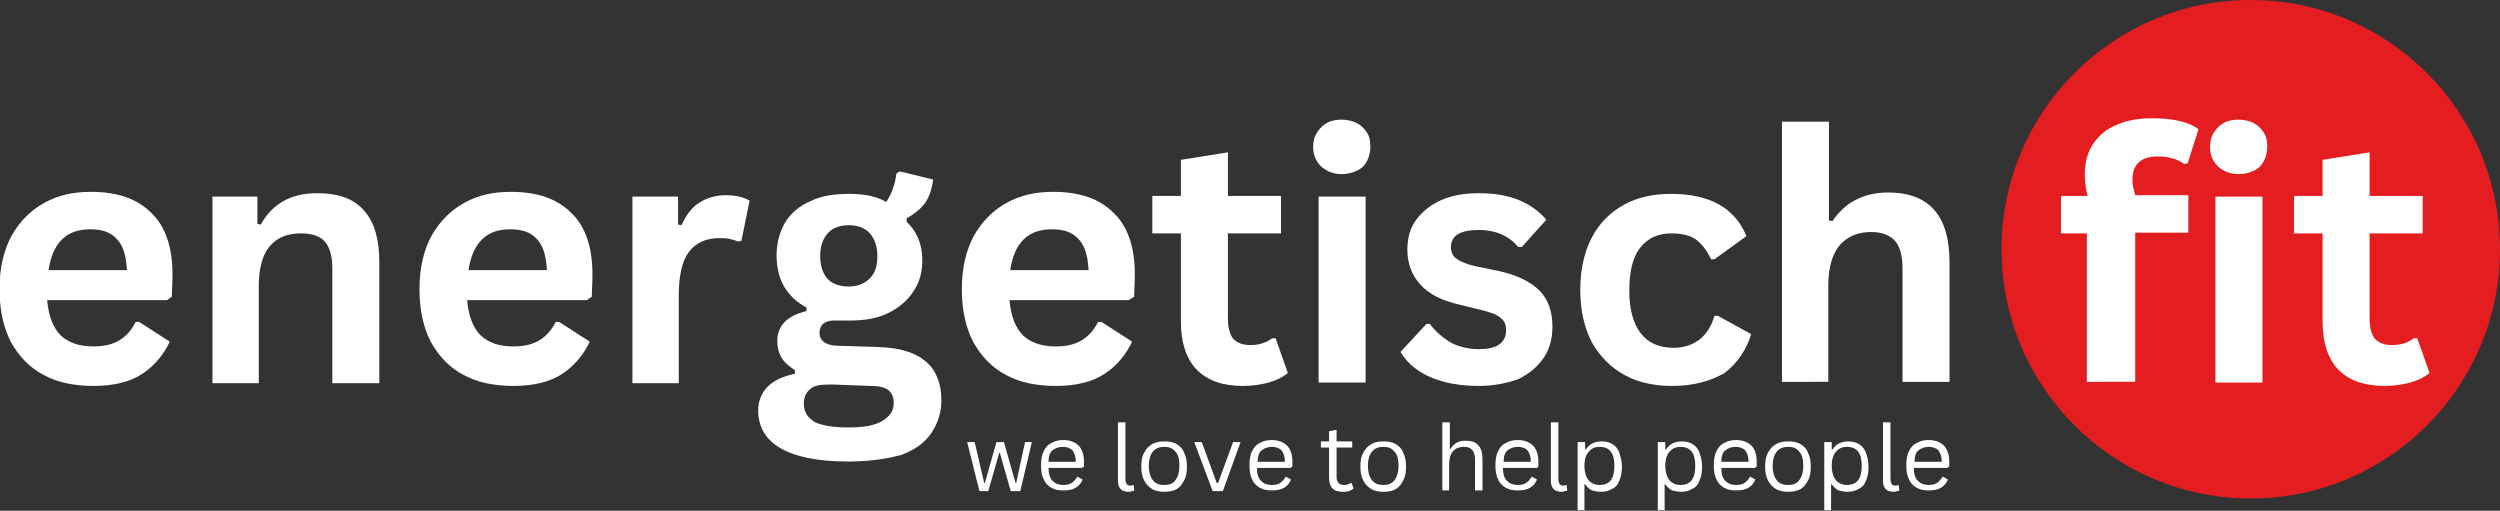<?xml version="1.0" encoding="UTF-8"?>
<svg xmlns="http://www.w3.org/2000/svg" xmlns:xlink="http://www.w3.org/1999/xlink" id="Ebene_1" x="0px" y="0px" viewBox="0 0 367.1 75" style="enable-background:new 0 0 367.1 75;" xml:space="preserve">
  <rect x="0" y="0" width="367.1" height="75" fill="#333333" stroke="none"/>
  <style type="text/css">	.st0{clip-path:url(#SVGID_00000005989467739034776260000016452817716692520603_);}	.st1{clip-path:url(#SVGID_00000083058687948696568720000000995672285136919997_);}	.st2{fill:#E41D20;}	.st3{fill:#FFFFFF;}</style>
  <g>	<defs>		<rect id="SVGID_1_" x="293.8" width="73.3" height="73.3"></rect>	</defs>	<clipPath id="SVGID_00000039125701744404835850000008084270269005635750_">		<use xlink:href="#SVGID_1_" style="overflow:visible;"></use>	</clipPath>	<g style="clip-path:url(#SVGID_00000039125701744404835850000008084270269005635750_);">		<g>			<defs>				<path id="SVGID_00000015315430294782398780000005011812455123197584_" d="M330.5,0c-20.2,0-36.6,16.4-36.6,36.6     c0,20.2,16.4,36.6,36.6,36.6c20.2,0,36.6-16.4,36.6-36.6C367.1,16.4,350.7,0,330.5,0z"></path>			</defs>			<clipPath id="SVGID_00000042705244178168252630000006494472042184754835_">				<use xlink:href="#SVGID_00000015315430294782398780000005011812455123197584_" style="overflow:visible;"></use>			</clipPath>			<g style="clip-path:url(#SVGID_00000042705244178168252630000006494472042184754835_);">				<path class="st2" d="M293.8,0h73.3v73.3h-73.3V0z"></path>			</g>		</g>	</g></g>
  <g>	<g transform="translate(47.529, 201.169)">		<g>			<path class="st3" d="M-23-157.1h-17.6c0.2,2.4,0.9,4.1,2,5.2c1.2,1.1,2.8,1.6,4.8,1.6c1.6,0,2.8-0.3,3.8-0.9    c1-0.6,1.8-1.5,2.4-2.7h0.5l4.5,2.9c-0.9,1.9-2.2,3.5-4,4.7c-1.8,1.2-4.2,1.8-7.2,1.8c-2.8,0-5.3-0.5-7.3-1.6    c-2.1-1.1-3.6-2.7-4.8-4.8c-1.1-2.1-1.7-4.7-1.7-7.8c0-3.1,0.6-5.7,1.8-7.9c1.2-2.1,2.8-3.7,4.8-4.8c2-1.1,4.2-1.6,6.8-1.6    c3.9,0,6.8,1,8.9,3.1c2.1,2,3.1,5.1,3.1,9c0,1.4-0.1,2.5-0.1,3.3L-23-157.1z M-28.9-161.6c-0.1-2.1-0.6-3.6-1.5-4.5    c-0.9-1-2.2-1.4-3.9-1.4c-3.5,0-5.5,2-6.1,6H-28.9z"></path>		</g>	</g></g>
  <g>	<g transform="translate(69.799, 201.169)">		<g>			<path class="st3" d="M-38.6-145v-27.3h6.6v4l0.5,0.1c1.7-3.1,4.5-4.6,8.3-4.6c3.2,0,5.5,0.9,6.9,2.6c1.5,1.7,2.2,4.2,2.2,7.5    v17.8h-6.9v-16.9c0-1.8-0.4-3.1-1.1-3.9c-0.7-0.8-1.9-1.2-3.5-1.2c-2,0-3.5,0.6-4.6,1.9c-1.1,1.3-1.6,3.3-1.6,6v14.1H-38.6z"></path>		</g>	</g></g>
  <g>	<g transform="translate(93.797, 201.169)">		<g>			<path class="st3" d="M-7.6-157.1h-17.6c0.2,2.4,0.9,4.1,2,5.2c1.2,1.1,2.8,1.6,4.8,1.6c1.6,0,2.8-0.3,3.8-0.9    c1-0.6,1.8-1.5,2.4-2.7h0.5l4.5,2.9c-0.9,1.9-2.2,3.5-4,4.7c-1.8,1.2-4.2,1.8-7.2,1.8c-2.8,0-5.3-0.5-7.3-1.6    c-2.1-1.1-3.6-2.7-4.8-4.8c-1.1-2.1-1.7-4.7-1.7-7.8c0-3.1,0.6-5.7,1.8-7.9c1.2-2.1,2.8-3.7,4.8-4.8c2-1.1,4.2-1.6,6.8-1.6    c3.9,0,6.8,1,8.9,3.1c2.1,2,3.1,5.1,3.1,9c0,1.4-0.1,2.5-0.1,3.3L-7.6-157.1z M-13.5-161.6c-0.1-2.1-0.6-3.6-1.5-4.5    c-0.9-1-2.2-1.4-3.9-1.4c-3.5,0-5.5,2-6.1,6H-13.5z"></path>		</g>	</g></g>
  <g>	<g transform="translate(116.067, 201.169)">		<g>			<path class="st3" d="M-23.2-145v-27.3h6.7v4.1l0.5,0.1c0.7-1.5,1.5-2.6,2.6-3.3c1.1-0.7,2.4-1.1,3.9-1.1s2.7,0.3,3.5,0.8    l-1.2,5.9l-0.5,0.1c-0.4-0.2-0.9-0.3-1.3-0.4c-0.4-0.1-0.9-0.1-1.5-0.1c-1.9,0-3.4,0.7-4.4,2c-1,1.3-1.5,3.5-1.5,6.5v12.8H-23.2z    "></path>		</g>	</g></g>
  <g>	<g transform="translate(132.133, 201.169)">		<g>			<path class="st3" d="M-7.6-133.4c-4.5,0-7.8-0.7-10-2c-2.2-1.3-3.2-3.2-3.2-5.5c0-1.4,0.5-2.6,1.4-3.5c0.9-0.9,2.2-1.5,4-1.9    v-0.5c-0.9-0.6-1.6-1.2-2-1.9c-0.4-0.7-0.6-1.5-0.6-2.4c0-2.2,1.4-3.7,4.3-4.4v-0.5c-1.5-0.8-2.6-1.9-3.3-3.1    c-0.7-1.2-1.1-2.8-1.1-4.5c0-1.8,0.4-3.4,1.2-4.8c0.8-1.4,2.1-2.5,3.7-3.2c1.6-0.8,3.5-1.1,5.8-1.1c2.3,0,4.1,0.4,5.4,1.2    c0.8-1.2,1.3-2.6,1.5-4.2l0.5-0.3l4.9,1.2c-0.2,1.3-0.5,2.4-1.1,3.3c-0.6,0.9-1.6,1.7-2.8,2.4v0.5c1.5,1.4,2.3,3.3,2.3,5.7    c0,1.7-0.4,3.2-1.3,4.5c-0.8,1.3-2.1,2.4-3.7,3.2c-1.6,0.8-3.5,1.1-5.7,1.1l-1,0c-0.7,0-1.1,0-1.4,0c-0.6,0-1.1,0.2-1.5,0.5    c-0.3,0.3-0.5,0.8-0.5,1.3c0,0.6,0.2,1,0.7,1.4c0.5,0.3,1.1,0.5,2,0.5l6.1,0.2c6,0.2,9.1,2.8,9.1,7.8c0,1.8-0.5,3.3-1.4,4.7    c-0.9,1.4-2.3,2.5-4.4,3.3C-1.8-133.8-4.4-133.4-7.6-133.4z M-7.5-159.1c1.3,0,2.3-0.4,3.1-1.2c0.8-0.8,1.1-1.9,1.1-3.3    c0-1.4-0.4-2.5-1.1-3.3c-0.7-0.8-1.8-1.2-3.1-1.2c-1.3,0-2.4,0.4-3.1,1.2c-0.7,0.8-1.1,1.9-1.1,3.3c0,1.5,0.4,2.6,1.1,3.4    C-9.9-159.5-8.9-159.1-7.5-159.1z M-7.6-138.4c2.3,0,4-0.3,5.1-1c1.1-0.7,1.6-1.5,1.6-2.6c0-0.9-0.3-1.5-0.8-1.9    c-0.5-0.4-1.4-0.6-2.6-0.6l-5.4-0.2c-0.2,0-0.4,0-0.5,0c-0.2,0-0.3,0-0.4,0c-1.2,0-2.1,0.2-2.6,0.7c-0.6,0.5-0.9,1.2-0.9,2.1    c0,1.2,0.5,2,1.6,2.7C-11.5-138.7-9.8-138.4-7.6-138.4z"></path>		</g>	</g></g>
  <g>	<g transform="translate(153.437, 201.169)">		<g>			<path class="st3" d="M12.3-157.1H-5.2c0.2,2.4,0.9,4.1,2,5.2c1.2,1.1,2.8,1.6,4.8,1.6c1.6,0,2.8-0.3,3.8-0.9    c1-0.6,1.8-1.5,2.4-2.7h0.5l4.5,2.9c-0.9,1.9-2.2,3.5-4,4.7c-1.8,1.2-4.2,1.8-7.2,1.8c-2.8,0-5.3-0.5-7.3-1.6    c-2.1-1.1-3.6-2.7-4.8-4.8c-1.1-2.1-1.7-4.7-1.7-7.8c0-3.1,0.6-5.7,1.8-7.9c1.2-2.1,2.8-3.7,4.8-4.8c2-1.1,4.2-1.6,6.8-1.6    c3.9,0,6.8,1,8.9,3.1c2.1,2,3.1,5.1,3.1,9c0,1.4-0.1,2.5-0.1,3.3L12.3-157.1z M6.4-161.6c-0.1-2.1-0.6-3.6-1.5-4.5    c-0.9-1-2.2-1.4-3.9-1.4c-3.5,0-5.5,2-6.1,6H6.4z"></path>		</g>	</g></g>
  <g>	<g transform="translate(175.707, 201.169)">		<g>			<path class="st3" d="M11.6-151.5l1.8,5.1c-0.7,0.6-1.7,1.1-2.8,1.4s-2.4,0.5-3.8,0.5c-3,0-5.2-0.8-6.8-2.4    c-1.5-1.6-2.3-3.9-2.3-7v-13h-4.2v-5.5h4.2v-5.3l6.9-1.1v6.4h7.8v5.5H4.6v12.5c0,1.4,0.3,2.4,0.8,3c0.6,0.6,1.4,0.9,2.5,0.9    c1.2,0,2.3-0.3,3.2-1H11.6z"></path>		</g>	</g></g>
  <g>	<g transform="translate(191.625, 201.169)">		<g>			<path class="st3" d="M5.4-175.6c-1.2,0-2.2-0.4-3-1.1c-0.8-0.8-1.2-1.7-1.2-2.9c0-1.2,0.4-2.1,1.2-2.9c0.8-0.8,1.8-1.1,3-1.1    c0.8,0,1.6,0.2,2.2,0.5c0.6,0.3,1.1,0.8,1.5,1.4c0.4,0.6,0.5,1.3,0.5,2.1c0,0.8-0.2,1.5-0.5,2.1c-0.3,0.6-0.8,1.1-1.5,1.4    C7-175.8,6.2-175.6,5.4-175.6z M2-145v-27.3h6.9v27.3H2z"></path>		</g>	</g></g>
  <g>	<g transform="translate(202.657, 201.169)">		<g>			<path class="st3" d="M14.5-144.5c-1.9,0-3.6-0.2-5.1-0.6c-1.5-0.4-2.9-1-4-1.8c-1.1-0.8-1.9-1.7-2.4-2.6l3.8-4.1h0.5    c0.9,1.2,2,2.1,3.2,2.8c1.2,0.6,2.6,0.9,4,0.9c1.3,0,2.3-0.2,3-0.7c0.7-0.5,1-1.2,1-2.1c0-0.7-0.2-1.3-0.7-1.7    c-0.5-0.5-1.3-0.8-2.4-1.1l-3.6-0.9c-2.7-0.6-4.7-1.6-5.9-3c-1.2-1.3-1.9-3-1.9-5.1c0-1.7,0.4-3.2,1.3-4.4    c0.9-1.2,2.1-2.2,3.7-2.9c1.6-0.7,3.4-1,5.5-1c2.5,0,4.5,0.4,6.1,1.1c1.6,0.7,2.9,1.7,3.8,2.8l-3.6,4h-0.5    c-0.8-0.9-1.6-1.5-2.6-1.9c-0.9-0.4-2-0.6-3.2-0.6c-2.7,0-4.1,0.8-4.1,2.5c0,0.7,0.2,1.3,0.8,1.7c0.5,0.4,1.4,0.8,2.7,1.1    l3.4,0.7c2.8,0.6,4.8,1.6,6.1,2.9c1.3,1.3,1.9,3.1,1.9,5.3c0,1.7-0.4,3.3-1.3,4.6c-0.9,1.3-2.1,2.3-3.7,3.1    C18.6-144.9,16.7-144.5,14.5-144.5z"></path>		</g>	</g></g>
  <g>	<g transform="translate(221.547, 201.169)">		<g>			<path class="st3" d="M24-144.5c-2.7,0-5-0.5-7-1.6c-2-1.1-3.6-2.7-4.8-4.8c-1.1-2.1-1.7-4.7-1.7-7.7c0-3,0.6-5.6,1.7-7.7    c1.1-2.1,2.7-3.7,4.7-4.8c2-1.1,4.3-1.6,6.9-1.6c5.8,0,9.4,2.1,11.1,6.2l-4.7,3.4h-0.5c-0.6-1.3-1.3-2.2-2.2-2.9    c-0.9-0.6-2.1-0.9-3.6-0.9c-2,0-3.5,0.7-4.6,2.1c-1.1,1.4-1.6,3.5-1.6,6.3c0,2.8,0.6,4.9,1.7,6.3c1.1,1.4,2.7,2.1,4.8,2.1    c1.5,0,2.7-0.4,3.8-1.2c1-0.8,1.8-2,2.2-3.5l0.5,0l4.9,2.7c-0.7,2.3-2,4.2-3.9,5.7C29.6-145.2,27.1-144.5,24-144.5z"></path>		</g>	</g></g>
  <g>	<g transform="translate(242.665, 201.169)">		<g>			<path class="st3" d="M19-145v-38.3h6.9v14.5l0.5,0.1c0.9-1.3,2-2.4,3.4-3.1c1.3-0.7,2.9-1.1,4.8-1.1c6,0,9,3.4,9,10.2v17.6h-6.9    v-16.7c0-1.9-0.4-3.2-1.1-4c-0.7-0.8-1.9-1.3-3.5-1.3c-1.9,0-3.4,0.6-4.6,1.9c-1.1,1.3-1.7,3.3-1.7,6v14.1H19z"></path>		</g>	</g></g>
  <g>	<g transform="translate(266.663, 201.169)">	</g></g>
  <g>	<g transform="translate(275.634, 201.169)">		<g>			<path class="st3" d="M30.8-145v-21.9H27v-5.5h3.9c-0.3-1.2-0.4-2.2-0.4-3.2c0-1.7,0.4-3.2,1.2-4.4c0.8-1.2,1.9-2.2,3.4-2.8    c1.5-0.7,3.3-1,5.3-1c3,0,5.3,0.5,6.8,1.6l-1.6,5l-0.5,0.1c-1-0.7-2.3-1.1-3.9-1.1c-1.2,0-2.2,0.3-2.8,0.9    c-0.6,0.6-0.9,1.4-0.9,2.4c0,0.5,0,0.9,0.1,1.2c0.1,0.4,0.2,0.8,0.3,1.2h7.8v5.5h-7.8v21.9H30.8z"></path>		</g>	</g></g>
  <g>	<g transform="translate(290.418, 201.169)">		<g>			<path class="st3" d="M38.3-175.6c-1.2,0-2.2-0.4-3-1.1c-0.8-0.8-1.2-1.7-1.2-2.9c0-1.2,0.4-2.1,1.2-2.9c0.8-0.8,1.8-1.1,3-1.1    c0.8,0,1.6,0.2,2.2,0.5c0.6,0.3,1.1,0.8,1.5,1.4c0.4,0.6,0.5,1.3,0.5,2.1c0,0.8-0.2,1.5-0.5,2.1c-0.3,0.6-0.8,1.1-1.5,1.4    C39.9-175.8,39.2-175.6,38.3-175.6z M34.9-145v-27.3h6.9v27.3H34.9z"></path>		</g>	</g></g>
  <g>	<g transform="translate(301.451, 201.169)">		<g>			<path class="st3" d="M53.5-151.5l1.8,5.1c-0.7,0.6-1.7,1.1-2.8,1.4s-2.4,0.5-3.8,0.5c-3,0-5.2-0.8-6.8-2.4    c-1.5-1.6-2.3-3.9-2.3-7v-13h-4.2v-5.5h4.2v-5.3l6.9-1.1v6.4h7.8v5.5h-7.8v12.5c0,1.4,0.3,2.4,0.8,3c0.6,0.6,1.4,0.9,2.5,0.9    c1.2,0,2.3-0.3,3.2-1H53.5z"></path>		</g>	</g></g>
  <g>	<g transform="translate(155.52, 213.114)">		<g>			<path class="st3" d="M-10.4-141h-1.3l-1.8-7.2h1.1l1.4,6h0.1l1.7-6h1.1l1.7,6h0.1l1.3-6h1l-1.7,7.2h-1.4l-1.6-5.6h-0.1L-10.4-141    z"></path>		</g>	</g></g>
  <g>	<g transform="translate(163.368, 213.114)">		<g>			<path class="st3" d="M-4.5-144.4h-4.9c0,0.9,0.2,1.5,0.6,1.9c0.4,0.4,0.9,0.6,1.6,0.6c0.5,0,0.9-0.1,1.2-0.3    c0.3-0.2,0.6-0.5,0.8-0.9h0.1l0.7,0.4c-0.2,0.5-0.5,0.9-1,1.2c-0.5,0.3-1.1,0.4-1.8,0.4c-0.7,0-1.3-0.1-1.8-0.4    c-0.5-0.3-0.9-0.7-1.1-1.2c-0.3-0.6-0.4-1.2-0.4-2.1c0-0.8,0.1-1.5,0.4-2.1c0.3-0.6,0.7-1,1.2-1.2c0.5-0.3,1.1-0.4,1.7-0.4    c0.9,0,1.7,0.3,2.2,0.8c0.5,0.5,0.8,1.3,0.8,2.3c0,0.4,0,0.7,0,0.8L-4.5-144.4z M-5.4-145.3c0-0.8-0.2-1.3-0.5-1.7    c-0.3-0.3-0.8-0.5-1.4-0.5c-0.6,0-1.1,0.2-1.5,0.5c-0.4,0.3-0.6,0.9-0.6,1.7H-5.4z"></path>		</g>	</g></g>
  <g>	<g transform="translate(169.108, 213.114)">	</g></g>
  <g>	<g transform="translate(171.558, 213.114)">		<g>			<path class="st3" d="M-5.8-140.9c-0.5,0-0.9-0.1-1.2-0.4c-0.3-0.3-0.4-0.7-0.4-1.3v-8.5h1.1v8.4c0,0.3,0.1,0.5,0.2,0.7    c0.1,0.1,0.3,0.2,0.5,0.2c0.1,0,0.3,0,0.4-0.1l0.1,0l0.1,0.8c-0.1,0.1-0.2,0.1-0.4,0.1C-5.5-140.9-5.6-140.9-5.8-140.9z"></path>		</g>	</g></g>
  <g>	<g transform="translate(174.487, 213.114)">		<g>			<path class="st3" d="M-3.5-140.9c-0.7,0-1.3-0.1-1.8-0.4s-0.9-0.7-1.2-1.3c-0.3-0.6-0.4-1.2-0.4-2c0-0.8,0.1-1.5,0.4-2    c0.3-0.6,0.7-1,1.2-1.3c0.5-0.3,1.1-0.4,1.8-0.4c0.7,0,1.3,0.1,1.8,0.4c0.5,0.3,0.9,0.7,1.1,1.3c0.3,0.6,0.4,1.2,0.4,2    c0,0.8-0.1,1.5-0.4,2c-0.3,0.6-0.6,1-1.1,1.3S-2.9-140.9-3.5-140.9z M-3.5-141.9c0.7,0,1.3-0.2,1.6-0.7c0.4-0.5,0.6-1.2,0.6-2.1    c0-1-0.2-1.7-0.6-2.1c-0.4-0.5-0.9-0.7-1.6-0.7c-0.7,0-1.3,0.2-1.7,0.7c-0.4,0.5-0.6,1.2-0.6,2.1c0,0.9,0.2,1.6,0.6,2.1    C-4.8-142.1-4.3-141.9-3.5-141.9z"></path>		</g>	</g></g>
  <g>	<g transform="translate(180.666, 213.114)">		<g>			<path class="st3" d="M-1.1-141h-1.5l-2.7-7.2h1.1l2.2,6h0.2l2.2-6h1.1L-1.1-141z"></path>		</g>	</g></g>
  <g>	<g transform="translate(186.372, 213.114)">		<g>			<path class="st3" d="M3.1-144.4h-4.9c0,0.9,0.2,1.5,0.6,1.9c0.4,0.4,0.9,0.6,1.6,0.6c0.5,0,0.9-0.1,1.2-0.3    c0.3-0.2,0.6-0.5,0.8-0.9h0.1l0.7,0.4c-0.2,0.5-0.5,0.9-1,1.2c-0.5,0.3-1.1,0.4-1.8,0.4c-0.7,0-1.3-0.1-1.8-0.4    c-0.5-0.3-0.9-0.7-1.1-1.2c-0.3-0.6-0.4-1.2-0.4-2.1c0-0.8,0.1-1.5,0.4-2.1c0.3-0.6,0.7-1,1.2-1.2c0.5-0.3,1.1-0.4,1.7-0.4    c0.9,0,1.7,0.3,2.2,0.8c0.5,0.5,0.8,1.3,0.8,2.3c0,0.4,0,0.7,0,0.8L3.1-144.4z M2.3-145.3c0-0.8-0.2-1.3-0.5-1.7    c-0.3-0.3-0.8-0.5-1.4-0.5c-0.6,0-1.1,0.2-1.5,0.5c-0.4,0.3-0.6,0.9-0.6,1.7H2.3z"></path>		</g>	</g></g>
  <g>	<g transform="translate(192.112, 213.114)">	</g></g>
  <g>	<g transform="translate(194.562, 213.114)">		<g>			<path class="st3" d="M3.9-142.2l0.3,0.8c-0.2,0.2-0.4,0.3-0.7,0.4c-0.3,0.1-0.6,0.1-0.9,0.1c-1.4,0-2-0.7-2-2.1v-4.4h-1.2v-0.9    h1.2v-1.5l1.1-0.2v1.7H4v0.9H1.7v4.3c0,0.8,0.4,1.2,1.1,1.2c0.4,0,0.7-0.1,1-0.3H3.9z"></path>		</g>	</g></g>
  <g>	<g transform="translate(198.662, 213.114)">		<g>			<path class="st3" d="M4.5-140.9c-0.7,0-1.3-0.1-1.8-0.4s-0.9-0.7-1.2-1.3c-0.3-0.6-0.4-1.2-0.4-2c0-0.8,0.1-1.5,0.4-2    c0.3-0.6,0.7-1,1.2-1.3c0.5-0.3,1.1-0.4,1.8-0.4c0.7,0,1.3,0.1,1.8,0.4c0.5,0.3,0.9,0.7,1.1,1.3c0.3,0.6,0.4,1.2,0.4,2    c0,0.8-0.1,1.5-0.4,2c-0.3,0.6-0.6,1-1.1,1.3S5.2-140.9,4.5-140.9z M4.5-141.9c0.7,0,1.2-0.2,1.6-0.7c0.4-0.5,0.6-1.2,0.6-2.1    c0-1-0.2-1.7-0.6-2.1c-0.4-0.5-0.9-0.7-1.6-0.7c-0.7,0-1.3,0.2-1.7,0.7c-0.4,0.5-0.6,1.2-0.6,2.1c0,0.9,0.2,1.6,0.6,2.1    C3.2-142.1,3.8-141.9,4.5-141.9z"></path>		</g>	</g></g>
  <g>	<g transform="translate(204.841, 213.114)">	</g></g>
  <g>	<g transform="translate(207.291, 213.114)">		<g>			<path class="st3" d="M4.5-141v-10.1h1.1v3.9l0.1,0c0.5-0.8,1.2-1.2,2.2-1.2c0.9,0,1.5,0.2,1.9,0.7c0.4,0.4,0.6,1.1,0.6,2v4.6H9.3    v-4.6c0-0.4-0.1-0.8-0.2-1c-0.1-0.3-0.3-0.4-0.5-0.6c-0.2-0.1-0.5-0.2-0.9-0.2c-0.7,0-1.2,0.2-1.6,0.6c-0.4,0.4-0.6,1.1-0.6,2.1    v3.7H4.5z"></path>		</g>	</g></g>
  <g>	<g transform="translate(213.49, 213.114)">		<g>			<path class="st3" d="M12.2-144.4H7.2c0,0.9,0.2,1.5,0.6,1.9c0.4,0.4,0.9,0.6,1.6,0.6c0.5,0,0.9-0.1,1.2-0.3    c0.3-0.2,0.6-0.5,0.8-0.9h0.1l0.7,0.4c-0.2,0.5-0.5,0.9-1,1.2c-0.5,0.3-1.1,0.4-1.8,0.4c-0.7,0-1.3-0.1-1.8-0.4    c-0.5-0.3-0.9-0.7-1.1-1.2c-0.3-0.6-0.4-1.2-0.4-2.1c0-0.8,0.1-1.5,0.4-2.1c0.3-0.6,0.7-1,1.2-1.2c0.5-0.3,1.1-0.4,1.7-0.4    c0.9,0,1.7,0.3,2.2,0.8c0.5,0.5,0.8,1.3,0.8,2.3c0,0.4,0,0.7,0,0.8L12.2-144.4z M11.3-145.3c0-0.8-0.2-1.3-0.5-1.7    c-0.3-0.3-0.8-0.5-1.4-0.5c-0.6,0-1.1,0.2-1.5,0.5c-0.4,0.3-0.6,0.9-0.6,1.7H11.3z"></path>		</g>	</g></g>
  <g>	<g transform="translate(219.23, 213.114)">		<g>			<path class="st3" d="M10.1-140.9c-0.5,0-0.9-0.1-1.2-0.4c-0.3-0.3-0.4-0.7-0.4-1.3v-8.5h1.1v8.4c0,0.3,0.1,0.5,0.2,0.7    c0.1,0.1,0.3,0.2,0.5,0.2c0.1,0,0.3,0,0.4-0.1l0.1,0l0.1,0.8c-0.1,0.1-0.2,0.1-0.4,0.1C10.4-140.9,10.3-140.9,10.1-140.9z"></path>		</g>	</g></g>
  <g>	<g transform="translate(222.159, 213.114)">		<g>			<path class="st3" d="M9.5-138.1v-10.1h1.1v1.1l0.1,0c0.5-0.8,1.3-1.2,2.3-1.2c0.6,0,1.1,0.1,1.6,0.4c0.5,0.3,0.8,0.7,1,1.2    c0.2,0.6,0.4,1.2,0.4,2.1c0,0.8-0.1,1.5-0.4,2.1c-0.2,0.6-0.6,1-1.1,1.2c-0.5,0.3-1,0.4-1.6,0.4c-0.5,0-0.9-0.1-1.3-0.2    c-0.4-0.2-0.7-0.5-1-0.9l-0.1,0v3.8H9.5z M12.7-141.9c1.5,0,2.2-0.9,2.2-2.8c0-1.9-0.7-2.8-2.2-2.8c-0.4,0-0.8,0.1-1.1,0.3    c-0.3,0.2-0.6,0.5-0.8,0.9c-0.2,0.4-0.3,0.9-0.3,1.6c0,0.6,0.1,1.1,0.3,1.6c0.2,0.4,0.4,0.7,0.8,0.9    C11.9-142,12.3-141.9,12.7-141.9z"></path>		</g>	</g></g>
  <g>	<g transform="translate(228.582, 213.114)">	</g></g>
  <g>	<g transform="translate(231.032, 213.114)">		<g>			<path class="st3" d="M12.4-138.1v-10.1h1.1v1.1l0.1,0c0.5-0.8,1.3-1.2,2.3-1.2c0.6,0,1.1,0.1,1.6,0.4c0.5,0.3,0.8,0.7,1,1.2    c0.2,0.6,0.4,1.2,0.4,2.1c0,0.8-0.1,1.5-0.4,2.1c-0.2,0.6-0.6,1-1.1,1.2c-0.5,0.3-1,0.4-1.6,0.4c-0.5,0-0.9-0.1-1.3-0.2    c-0.4-0.2-0.7-0.5-1-0.9l-0.1,0v3.8H12.4z M15.7-141.9c1.5,0,2.2-0.9,2.2-2.8c0-1.9-0.7-2.8-2.2-2.8c-0.4,0-0.8,0.1-1.1,0.3    c-0.3,0.2-0.6,0.5-0.8,0.9c-0.2,0.4-0.3,0.9-0.3,1.6c0,0.6,0.1,1.1,0.3,1.6c0.2,0.4,0.4,0.7,0.8,0.9    C14.9-142,15.2-141.9,15.7-141.9z"></path>		</g>	</g></g>
  <g>	<g transform="translate(237.455, 213.114)">		<g>			<path class="st3" d="M20.2-144.4h-4.9c0,0.9,0.2,1.5,0.6,1.9c0.4,0.4,0.9,0.6,1.6,0.6c0.5,0,0.9-0.1,1.2-0.3    c0.3-0.2,0.6-0.5,0.8-0.9h0.1l0.7,0.4c-0.2,0.5-0.5,0.9-1,1.2c-0.5,0.3-1.1,0.4-1.8,0.4c-0.7,0-1.3-0.1-1.8-0.4    c-0.5-0.3-0.9-0.7-1.1-1.2c-0.3-0.6-0.4-1.2-0.4-2.1c0-0.8,0.1-1.5,0.4-2.1c0.3-0.6,0.7-1,1.2-1.2c0.5-0.3,1.1-0.4,1.7-0.4    c0.9,0,1.7,0.3,2.2,0.8c0.5,0.5,0.8,1.3,0.8,2.3c0,0.4,0,0.7,0,0.8L20.2-144.4z M19.3-145.3c0-0.8-0.2-1.3-0.5-1.7    c-0.3-0.3-0.8-0.5-1.4-0.5c-0.6,0-1.1,0.2-1.5,0.5c-0.4,0.3-0.6,0.9-0.6,1.7H19.3z"></path>		</g>	</g></g>
  <g>	<g transform="translate(243.195, 213.114)">		<g>			<path class="st3" d="M19.4-140.9c-0.7,0-1.3-0.1-1.8-0.4s-0.9-0.7-1.2-1.3c-0.3-0.6-0.4-1.2-0.4-2c0-0.8,0.1-1.5,0.4-2    c0.3-0.6,0.7-1,1.2-1.3c0.5-0.3,1.1-0.4,1.8-0.4c0.7,0,1.3,0.1,1.8,0.4c0.5,0.3,0.9,0.7,1.1,1.3c0.3,0.6,0.4,1.2,0.4,2    c0,0.8-0.1,1.5-0.4,2c-0.3,0.6-0.6,1-1.1,1.3S20-140.9,19.4-140.9z M19.4-141.9c0.7,0,1.2-0.2,1.6-0.7c0.4-0.5,0.6-1.2,0.6-2.1    c0-1-0.2-1.7-0.6-2.1c-0.4-0.5-0.9-0.7-1.6-0.7c-0.7,0-1.3,0.2-1.7,0.7c-0.4,0.5-0.6,1.2-0.6,2.1c0,0.9,0.2,1.6,0.6,2.1    C18.1-142.1,18.6-141.9,19.4-141.9z"></path>		</g>	</g></g>
  <g>	<g transform="translate(249.374, 213.114)">		<g>			<path class="st3" d="M18.5-138.1v-10.1h1.1v1.1l0.1,0c0.5-0.8,1.3-1.2,2.3-1.2c0.6,0,1.1,0.1,1.6,0.4c0.5,0.3,0.8,0.7,1,1.2    c0.2,0.6,0.4,1.2,0.4,2.1c0,0.8-0.1,1.5-0.4,2.1c-0.2,0.6-0.6,1-1.1,1.2c-0.5,0.3-1,0.4-1.6,0.4c-0.5,0-0.9-0.1-1.3-0.2    c-0.4-0.2-0.7-0.5-1-0.9l-0.1,0v3.8H18.5z M21.8-141.9c1.5,0,2.2-0.9,2.2-2.8c0-1.9-0.7-2.8-2.2-2.8c-0.4,0-0.8,0.1-1.1,0.3    c-0.3,0.2-0.6,0.5-0.8,0.9c-0.2,0.4-0.3,0.9-0.3,1.6c0,0.6,0.1,1.1,0.3,1.6c0.2,0.4,0.4,0.7,0.8,0.9    C21-142,21.4-141.9,21.8-141.9z"></path>		</g>	</g></g>
  <g>	<g transform="translate(255.798, 213.114)">		<g>			<path class="st3" d="M22.3-140.9c-0.5,0-0.9-0.1-1.2-0.4c-0.3-0.3-0.4-0.7-0.4-1.3v-8.5h1.1v8.4c0,0.3,0.1,0.5,0.2,0.7    c0.1,0.1,0.3,0.2,0.5,0.2c0.1,0,0.3,0,0.4-0.1l0.1,0l0.1,0.8c-0.1,0.1-0.2,0.1-0.4,0.1C22.6-140.9,22.5-140.9,22.3-140.9z"></path>		</g>	</g></g>
  <g>	<g transform="translate(258.726, 213.114)">		<g>			<path class="st3" d="M27.2-144.4h-4.9c0,0.9,0.2,1.5,0.6,1.9c0.4,0.4,0.9,0.6,1.6,0.6c0.5,0,0.9-0.1,1.2-0.3    c0.3-0.2,0.6-0.5,0.8-0.9h0.1l0.7,0.4c-0.2,0.5-0.5,0.9-1,1.2c-0.5,0.3-1.1,0.4-1.8,0.4c-0.7,0-1.3-0.1-1.8-0.4    c-0.5-0.3-0.9-0.7-1.1-1.2c-0.3-0.6-0.4-1.2-0.4-2.1c0-0.8,0.1-1.5,0.4-2.1c0.3-0.6,0.7-1,1.2-1.2c0.5-0.3,1.1-0.4,1.7-0.4    c0.9,0,1.7,0.3,2.2,0.8c0.5,0.5,0.8,1.3,0.8,2.3c0,0.4,0,0.7,0,0.8L27.2-144.4z M26.4-145.3c0-0.8-0.2-1.3-0.5-1.7    c-0.3-0.3-0.8-0.5-1.4-0.5c-0.6,0-1.1,0.2-1.5,0.5c-0.4,0.3-0.6,0.9-0.6,1.7H26.4z"></path>		</g>	</g></g>
</svg>
